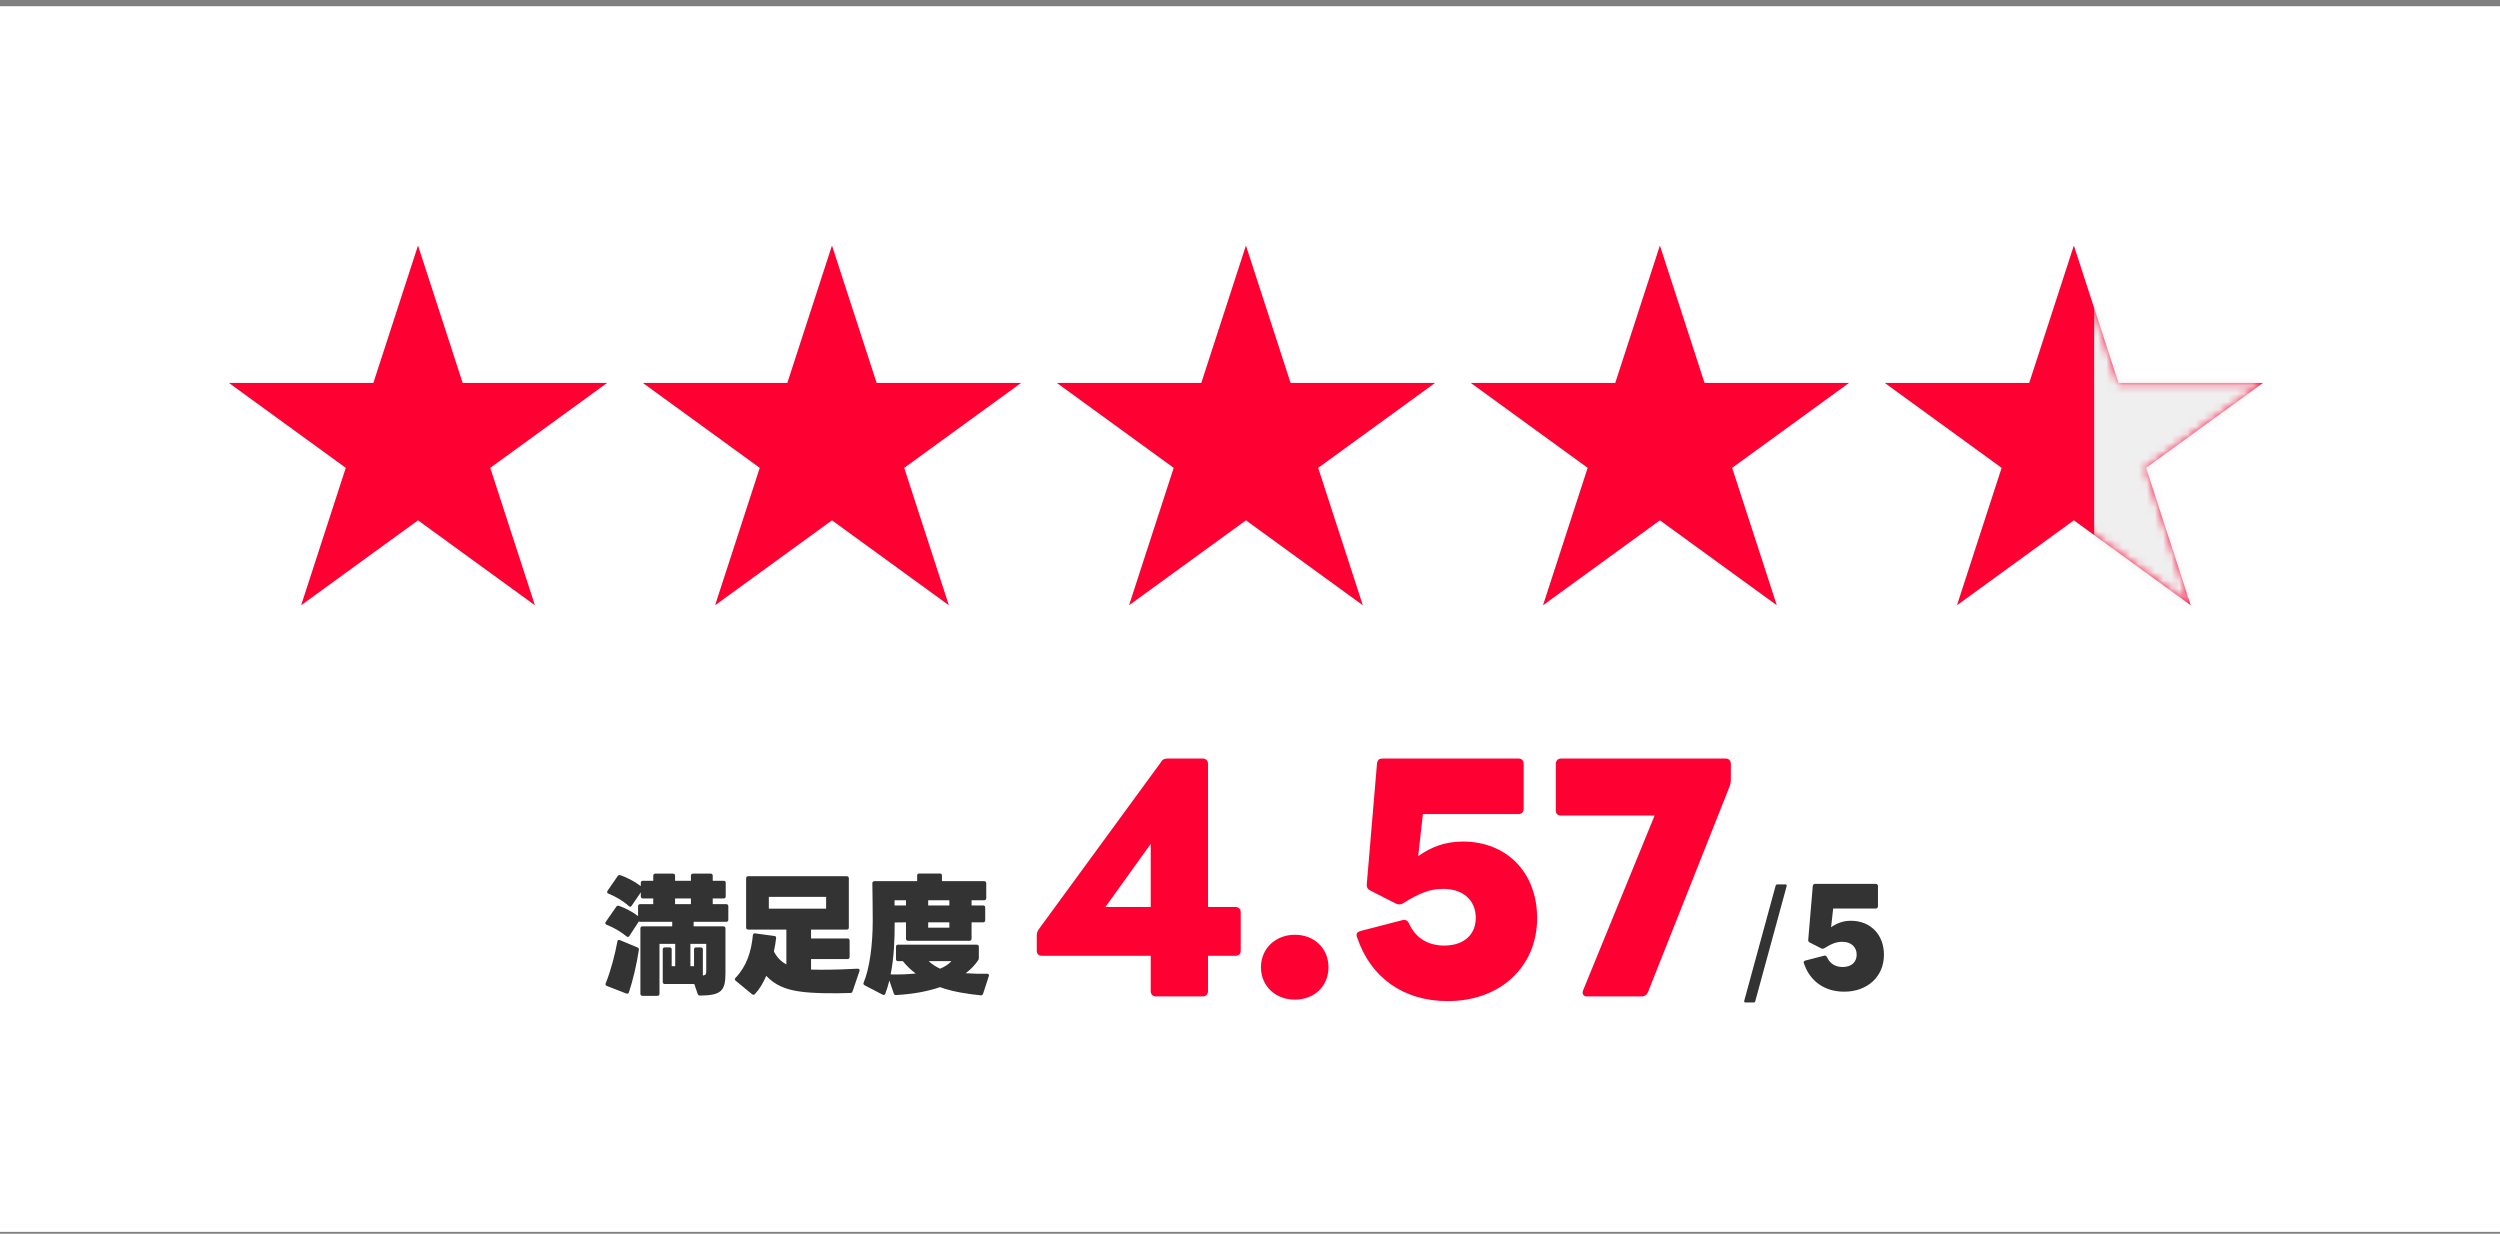 <svg width="308" height="152" viewBox="0 0 308 152" fill="none" xmlns="http://www.w3.org/2000/svg">
<rect x="0" y="0" width="308" height="152" fill="#808080" stroke="none"/>
<rect y="0.767" width="308" height="151" fill="white"/>
<path d="M51.5 30.247L57.001 47.176L74.801 47.176L60.4 57.639L65.901 74.568L51.5 64.105L37.099 74.568L42.6 57.639L28.199 47.176L45.999 47.176L51.5 30.247Z" fill="#FF0033"/>
<path d="M102.5 30.247L108.001 47.176L125.801 47.176L111.4 57.639L116.901 74.568L102.5 64.105L88.099 74.568L93.6 57.639L79.199 47.176L96.999 47.176L102.5 30.247Z" fill="#FF0033"/>
<path d="M153.5 30.247L159.001 47.176L176.801 47.176L162.4 57.639L167.901 74.568L153.5 64.105L139.099 74.568L144.6 57.639L130.199 47.176L147.999 47.176L153.5 30.247Z" fill="#FF0033"/>
<path d="M204.5 30.247L210.001 47.176L227.801 47.176L213.4 57.639L218.901 74.568L204.5 64.105L190.099 74.568L195.6 57.639L181.199 47.176L198.999 47.176L204.5 30.247Z" fill="#FF0033"/>
<path d="M255.5 30.247L261.001 47.176L278.801 47.176L264.4 57.639L269.901 74.568L255.5 64.105L241.099 74.568L246.6 57.639L232.199 47.176L249.999 47.176L255.5 30.247Z" fill="#FF0033"/>
<mask id="mask0_7188_4080" style="mask-type:alpha" maskUnits="userSpaceOnUse" x="232" y="30" width="47" height="45">
<path d="M255.5 30.247L261.001 47.176L278.801 47.176L264.4 57.639L269.901 74.568L255.5 64.105L241.099 74.568L246.6 57.639L232.199 47.176L249.999 47.176L255.5 30.247Z" fill="#06C755"/>
</mask>
<g mask="url(#mask0_7188_4080)">
<rect x="258" y="30" width="27" height="49" fill="#EFEFEF"/>
</g>
<path d="M79.153 122.687C78.993 122.687 78.897 122.591 78.897 122.431V114.383C78.897 114.223 78.993 114.127 79.153 114.127H82.817V113.567H78.865C78.801 113.567 78.753 113.551 78.705 113.519L77.537 115.311C77.489 115.391 77.425 115.439 77.345 115.439C77.297 115.439 77.249 115.407 77.185 115.359C76.497 114.783 75.569 114.255 74.721 113.919C74.625 113.887 74.577 113.807 74.577 113.727C74.577 113.695 74.593 113.631 74.625 113.583L75.921 111.711C76.001 111.599 76.113 111.551 76.257 111.599C76.993 111.855 77.889 112.303 78.609 112.863V111.647C78.609 111.487 78.705 111.391 78.865 111.391H80.481V110.687H79.201C79.041 110.687 78.945 110.591 78.945 110.431V109.935L77.825 111.583C77.761 111.679 77.697 111.711 77.633 111.711C77.585 111.711 77.537 111.679 77.473 111.631C76.785 110.991 75.825 110.447 74.961 110.095C74.849 110.047 74.801 109.983 74.801 109.887C74.801 109.839 74.817 109.791 74.849 109.743L76.097 107.935C76.177 107.823 76.289 107.775 76.433 107.823C77.217 108.095 78.161 108.575 78.945 109.167V108.767C78.945 108.607 79.041 108.511 79.201 108.511H80.481V107.887C80.481 107.727 80.577 107.631 80.737 107.631H82.913C83.073 107.631 83.169 107.727 83.169 107.887V108.511H85.121V107.887C85.121 107.727 85.217 107.631 85.377 107.631H87.553C87.713 107.631 87.809 107.727 87.809 107.887V108.511H89.153C89.313 108.511 89.409 108.607 89.409 108.767V110.431C89.409 110.591 89.313 110.687 89.153 110.687H87.809V111.391H89.473C89.633 111.391 89.729 111.487 89.729 111.647V113.311C89.729 113.471 89.633 113.567 89.473 113.567H85.457V114.127H89.121C89.281 114.127 89.377 114.223 89.377 114.383V119.919C89.377 122.127 88.801 122.623 86.257 122.655C86.113 122.655 86.001 122.591 85.953 122.447L85.537 121.231H81.905C81.745 121.231 81.649 121.135 81.649 120.975V116.975C81.649 116.815 81.745 116.719 81.905 116.719H82.497C82.657 116.719 82.753 116.815 82.753 116.975V119.039H83.185V116.287H81.249V122.431C81.249 122.591 81.153 122.687 80.993 122.687H79.153ZM85.121 111.391V110.687H83.169V111.391H85.121ZM77.489 122.239C77.441 122.399 77.313 122.463 77.153 122.399L74.769 121.471C74.609 121.407 74.561 121.295 74.625 121.151C75.265 119.535 75.761 117.615 76.065 115.983C76.097 115.807 76.209 115.759 76.369 115.823L78.529 116.719C78.673 116.783 78.737 116.879 78.705 117.039C78.449 118.767 77.985 120.735 77.489 122.239ZM85.505 116.975C85.505 116.815 85.601 116.719 85.761 116.719H86.337C86.497 116.719 86.593 116.815 86.593 116.975V120.191C86.977 120.127 87.009 119.967 87.009 119.695V116.287H85.057V119.039H85.505V116.975ZM92.177 114.527C92.017 114.527 91.921 114.431 91.921 114.271V108.207C91.921 108.047 92.017 107.951 92.177 107.951H104.321C104.481 107.951 104.577 108.047 104.577 108.207V114.271C104.577 114.431 104.481 114.527 104.321 114.527H99.921V115.615H104.417C104.577 115.615 104.673 115.711 104.673 115.871V117.903C104.673 118.063 104.577 118.159 104.417 118.159H99.921V119.455C100.305 119.471 100.737 119.471 101.201 119.471C102.785 119.471 104.641 119.407 105.665 119.343H105.681C105.825 119.343 105.905 119.423 105.905 119.535C105.905 119.567 105.905 119.599 105.889 119.631L105.041 122.127C104.993 122.271 104.913 122.335 104.769 122.335C103.009 122.399 100.001 122.415 98.241 122.111C96.753 121.871 95.441 121.343 94.401 120.223C94.033 121.087 93.569 121.871 93.009 122.463C92.945 122.527 92.881 122.559 92.817 122.559C92.769 122.559 92.705 122.527 92.641 122.479L90.641 120.831C90.577 120.767 90.529 120.719 90.529 120.639C90.529 120.591 90.561 120.527 90.625 120.463C91.969 119.055 92.561 117.263 92.753 115.215C92.769 115.055 92.865 114.975 93.025 114.991L95.393 115.311C95.569 115.327 95.633 115.423 95.617 115.583C95.553 116.095 95.473 116.655 95.345 117.215C95.729 117.983 96.257 118.479 96.881 118.815V114.527H92.177ZM101.777 110.495H94.721V111.951H101.777V110.495ZM109.073 122.415C109.009 122.575 108.897 122.623 108.737 122.543L106.529 121.391C106.385 121.311 106.337 121.199 106.401 121.055C107.121 119.359 107.521 116.463 107.521 113.423C107.521 112.191 107.489 109.631 107.473 108.815C107.473 108.655 107.569 108.559 107.729 108.559H112.993V107.871C112.993 107.711 113.089 107.615 113.249 107.615H115.793C115.953 107.615 116.049 107.711 116.049 107.871V108.559H121.249C121.409 108.559 121.505 108.655 121.505 108.815V110.655C121.505 110.815 121.409 110.911 121.249 110.911H119.697V111.551H121.121C121.281 111.551 121.377 111.647 121.377 111.807V113.375C121.377 113.535 121.281 113.631 121.121 113.631H119.697V115.647C119.697 115.807 119.601 115.903 119.441 115.903H111.873C111.713 115.903 111.617 115.807 111.617 115.647V113.631L110.225 113.647C110.225 115.791 110.145 117.935 109.729 120.047C110.769 120.079 111.857 120.031 112.817 119.935C112.273 119.535 111.729 119.039 111.233 118.415H110.641C110.481 118.415 110.385 118.335 110.385 118.159V116.639C110.385 116.479 110.481 116.383 110.641 116.383H120.337C120.497 116.383 120.593 116.479 120.593 116.639V118.015C120.593 118.143 120.577 118.223 120.497 118.319C120.161 118.831 119.649 119.391 118.977 119.903C119.905 119.967 120.881 119.983 121.617 119.967C121.793 119.967 121.889 120.079 121.825 120.255L121.121 122.415C121.073 122.575 120.977 122.639 120.833 122.623C119.313 122.479 117.361 122.191 115.809 121.615C114.289 122.143 112.433 122.479 110.417 122.591C110.273 122.607 110.177 122.543 110.113 122.399L109.569 120.799C109.425 121.375 109.265 121.919 109.073 122.415ZM116.961 111.551V110.911H114.353V111.551H116.961ZM111.617 111.551V110.911H110.209V111.551H111.617ZM116.961 114.287V113.631H114.353V114.287H116.961ZM114.417 118.415C114.801 118.783 115.297 119.103 115.825 119.343C116.401 119.103 116.865 118.799 117.217 118.415H114.417ZM216.053 123.503H215.045C214.917 123.503 214.869 123.423 214.885 123.311L218.757 109.119C218.805 109.007 218.869 108.959 218.965 108.959H219.957C220.085 108.959 220.149 109.023 220.117 109.167L216.245 123.359C216.229 123.455 216.149 123.503 216.053 123.503ZM227.206 122.175C224.79 122.175 222.982 120.895 222.246 118.687C222.23 118.639 222.214 118.591 222.214 118.559C222.214 118.431 222.31 118.367 222.438 118.335L224.726 117.743C224.758 117.727 224.79 117.727 224.822 117.727C224.934 117.727 225.014 117.791 225.078 117.903C225.43 118.703 226.102 119.135 227.014 119.135C228.086 119.135 228.742 118.543 228.742 117.615C228.742 116.655 228.054 116.031 226.966 116.031C226.246 116.031 225.686 116.239 224.742 116.831C224.678 116.863 224.614 116.879 224.55 116.879C224.486 116.879 224.422 116.863 224.358 116.831L222.95 116.111C222.822 116.047 222.758 115.935 222.774 115.775L223.334 109.167C223.366 108.959 223.462 108.895 223.622 108.895H231.094C231.254 108.895 231.366 109.007 231.366 109.183V111.647C231.366 111.823 231.254 111.935 231.094 111.935H225.846L225.59 114.239C226.294 113.743 227.046 113.439 228.038 113.439C230.422 113.439 232.102 115.119 232.102 117.631C232.102 120.303 230.086 122.175 227.206 122.175Z" fill="#333333"/>
<path d="M142.417 122.759C142.021 122.759 141.769 122.507 141.769 122.111V117.755H128.377C127.981 117.755 127.729 117.539 127.729 117.143V115.271C127.729 114.983 127.801 114.731 127.981 114.479L143.065 93.851C143.209 93.563 143.497 93.455 143.821 93.455H148.177C148.573 93.455 148.825 93.707 148.825 94.103V111.743H152.209C152.605 111.743 152.857 111.995 152.857 112.391V117.143C152.857 117.539 152.605 117.755 152.209 117.755H148.825V122.111C148.825 122.507 148.573 122.759 148.177 122.759H142.417ZM136.189 111.743H141.769V103.967L136.189 111.743ZM159.527 123.155C157.187 123.155 155.351 121.535 155.351 119.159C155.351 116.819 157.187 115.163 159.527 115.163C161.903 115.163 163.667 116.819 163.667 119.159C163.667 121.535 161.903 123.155 159.527 123.155ZM178.358 123.335C172.922 123.335 168.854 120.455 167.198 115.487C167.162 115.379 167.126 115.271 167.126 115.199C167.126 114.911 167.342 114.767 167.63 114.695L172.778 113.363C172.85 113.327 172.922 113.327 172.994 113.327C173.246 113.327 173.426 113.471 173.57 113.723C174.362 115.523 175.874 116.495 177.926 116.495C180.338 116.495 181.814 115.163 181.814 113.075C181.814 110.915 180.266 109.511 177.818 109.511C176.198 109.511 174.938 109.979 172.814 111.311C172.67 111.383 172.526 111.419 172.382 111.419C172.238 111.419 172.094 111.383 171.95 111.311L168.782 109.691C168.494 109.547 168.35 109.295 168.386 108.935L169.646 94.067C169.718 93.599 169.934 93.455 170.294 93.455H187.106C187.466 93.455 187.718 93.707 187.718 94.103V99.647C187.718 100.043 187.466 100.295 187.106 100.295H175.298L174.722 105.479C176.306 104.363 177.998 103.679 180.23 103.679C185.594 103.679 189.374 107.459 189.374 113.111C189.374 119.123 184.838 123.335 178.358 123.335ZM195.531 122.759C195.063 122.759 194.883 122.435 195.027 122.039L203.847 100.475H192.327C191.931 100.475 191.679 100.259 191.679 99.899V94.103C191.679 93.707 191.931 93.455 192.327 93.455H212.595C212.991 93.455 213.243 93.707 213.243 94.103V96.011C213.243 96.299 213.207 96.515 213.135 96.767L203.019 122.255C202.911 122.543 202.623 122.759 202.299 122.759H195.531Z" fill="#FF0033"/>
</svg>
